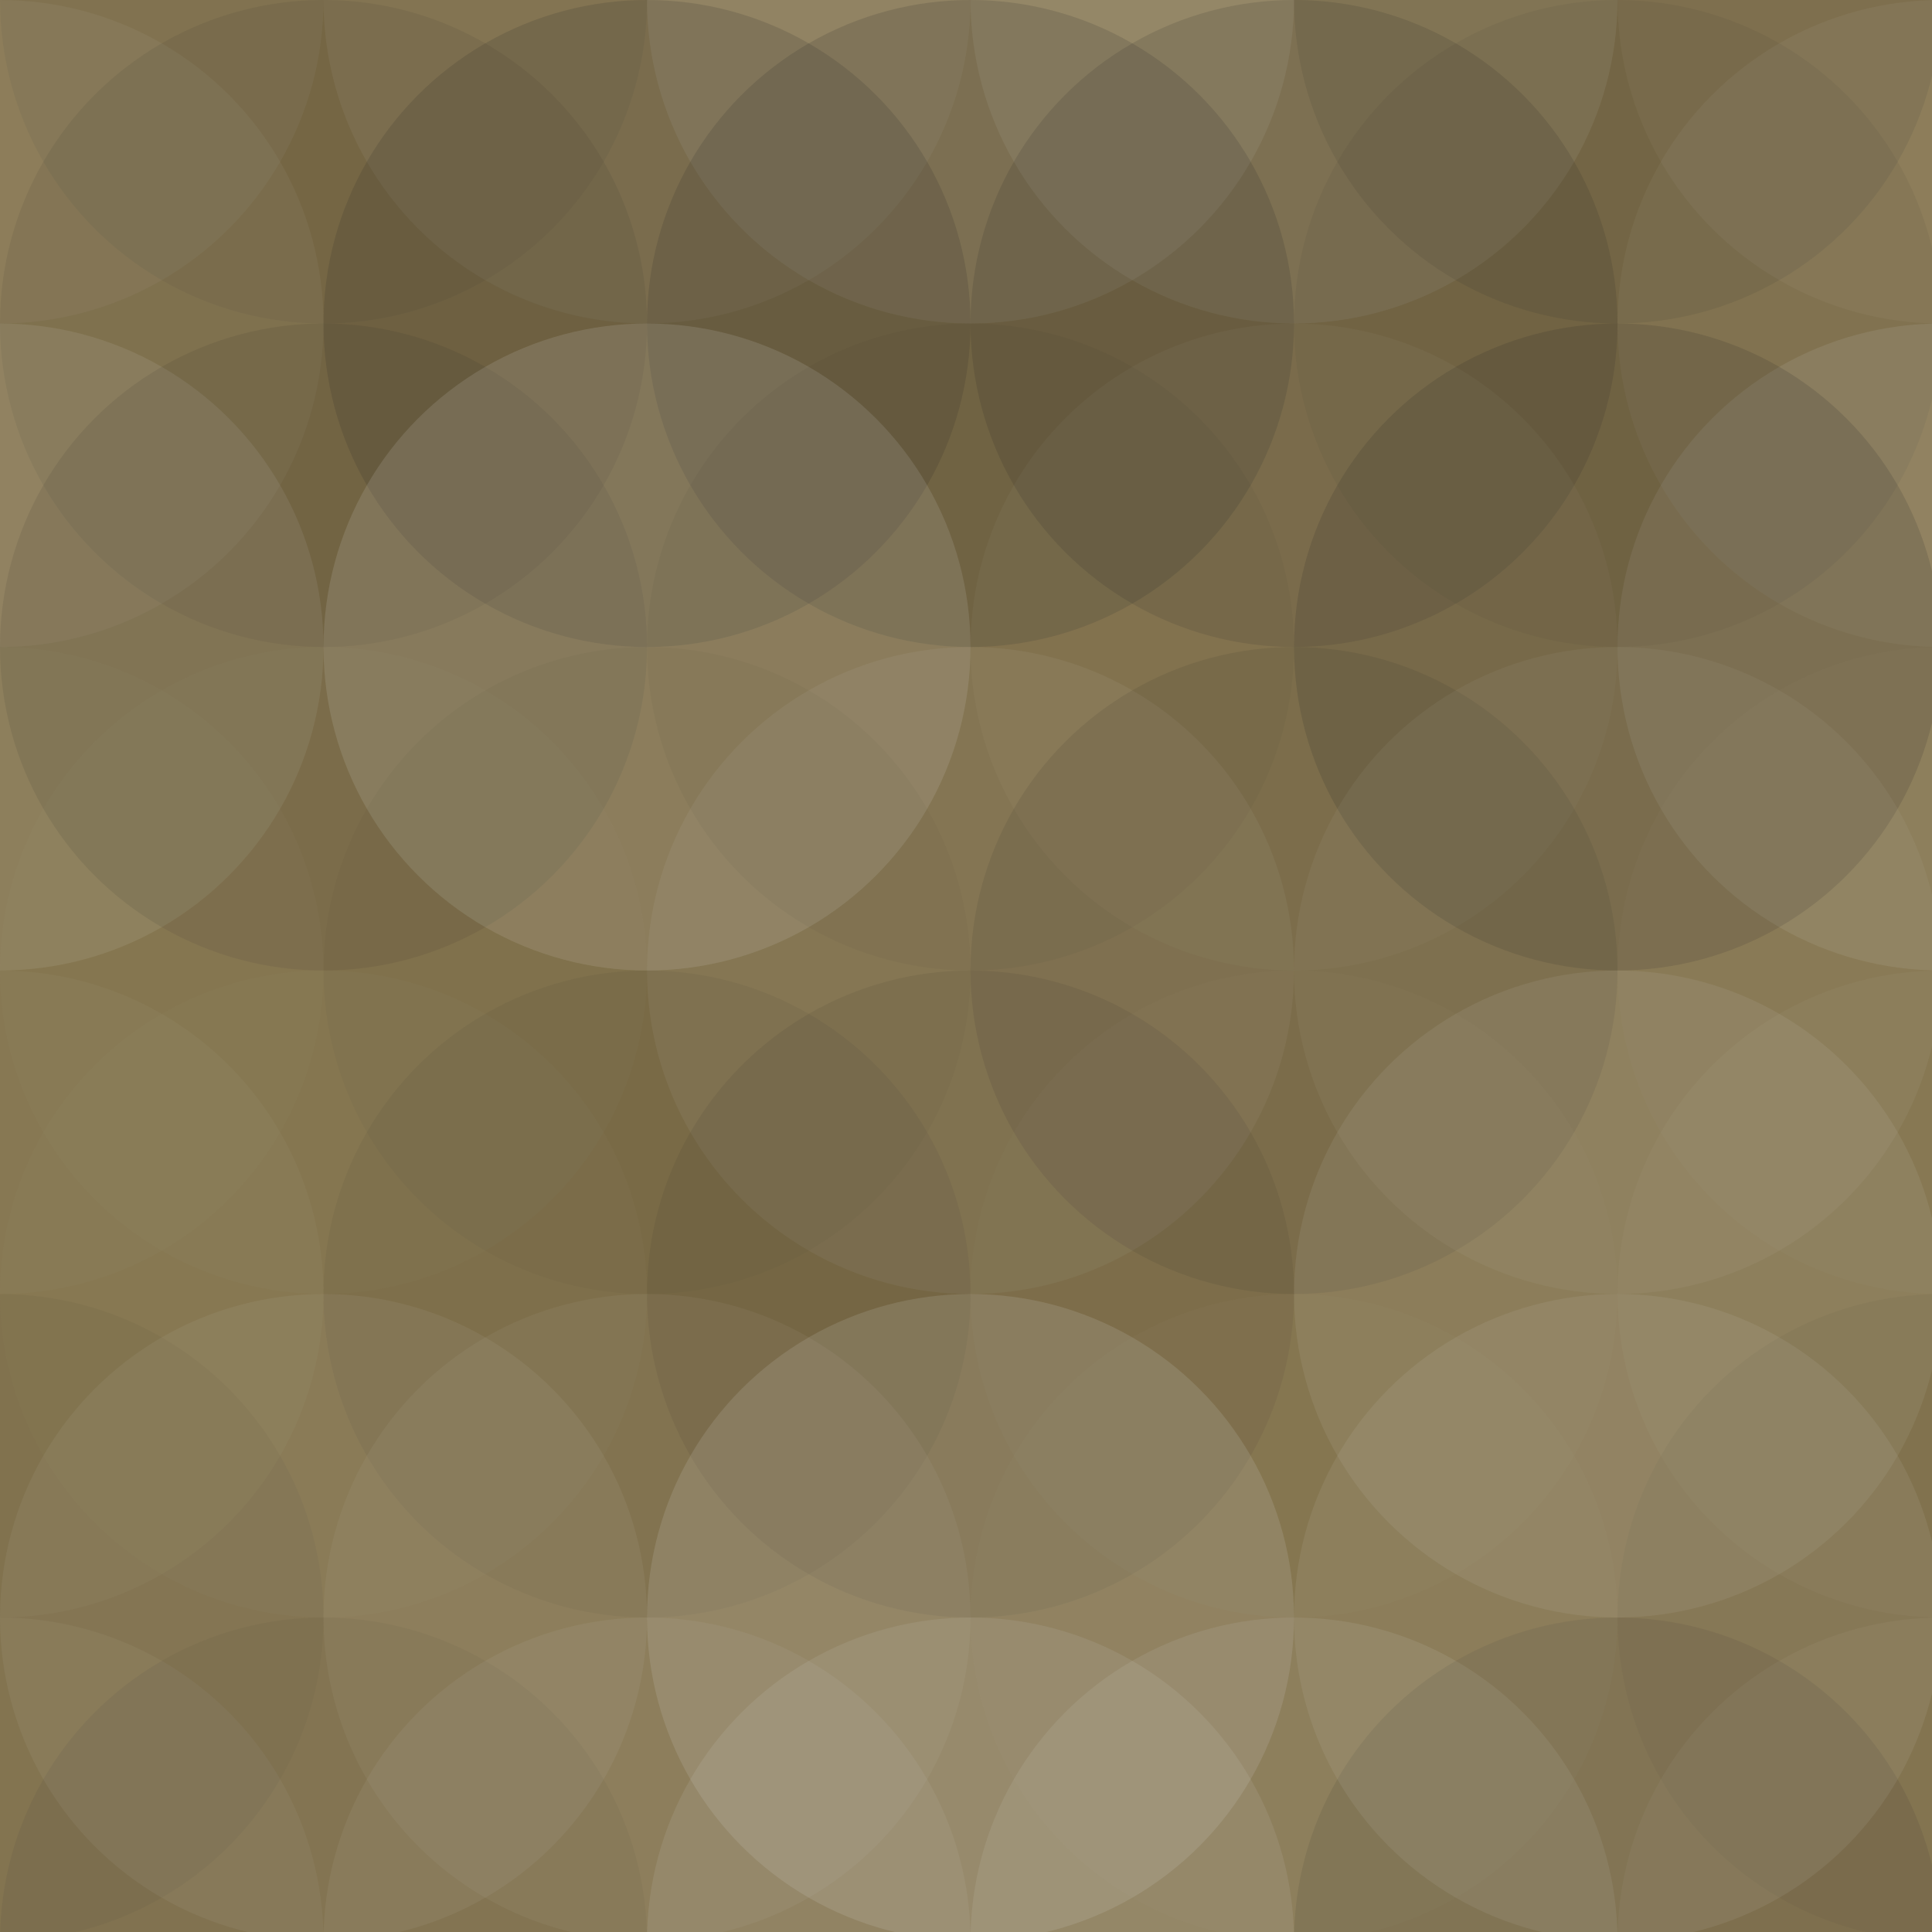 <svg xmlns="http://www.w3.org/2000/svg" width="214" height="214" viewbox="0 0 214 214" preserveAspectRatio="none"><rect x="0" y="0" width="100%" height="100%" fill="rgb(131, 114, 75)" /><circle cx="0" cy="0" r="35.833" fill="#ddd" style="opacity:0.055;" /><circle cx="215" cy="0" r="35.833" fill="#ddd" style="opacity:0.055;" /><circle cx="0" cy="215" r="35.833" fill="#ddd" style="opacity:0.055;" /><circle cx="215" cy="215" r="35.833" fill="#ddd" style="opacity:0.055;" /><circle cx="35.833" cy="0" r="35.833" fill="#222" style="opacity:0.063;" /><circle cx="35.833" cy="215" r="35.833" fill="#222" style="opacity:0.063;" /><circle cx="71.667" cy="0" r="35.833" fill="#ddd" style="opacity:0.072;" /><circle cx="71.667" cy="215" r="35.833" fill="#ddd" style="opacity:0.072;" /><circle cx="107.5" cy="0" r="35.833" fill="#ddd" style="opacity:0.107;" /><circle cx="107.5" cy="215" r="35.833" fill="#ddd" style="opacity:0.107;" /><circle cx="143.333" cy="0" r="35.833" fill="#ddd" style="opacity:0.107;" /><circle cx="143.333" cy="215" r="35.833" fill="#ddd" style="opacity:0.107;" /><circle cx="179.167" cy="0" r="35.833" fill="#222" style="opacity:0.098;" /><circle cx="179.167" cy="215" r="35.833" fill="#222" style="opacity:0.098;" /><circle cx="0" cy="35.833" r="35.833" fill="#ddd" style="opacity:0.055;" /><circle cx="215" cy="35.833" r="35.833" fill="#ddd" style="opacity:0.055;" /><circle cx="35.833" cy="35.833" r="35.833" fill="#222" style="opacity:0.081;" /><circle cx="71.667" cy="35.833" r="35.833" fill="#222" style="opacity:0.15;" /><circle cx="107.5" cy="35.833" r="35.833" fill="#222" style="opacity:0.15;" /><circle cx="143.333" cy="35.833" r="35.833" fill="#222" style="opacity:0.133;" /><circle cx="179.167" cy="35.833" r="35.833" fill="#222" style="opacity:0.063;" /><circle cx="0" cy="71.667" r="35.833" fill="#ddd" style="opacity:0.107;" /><circle cx="215" cy="71.667" r="35.833" fill="#ddd" style="opacity:0.107;" /><circle cx="35.833" cy="71.667" r="35.833" fill="#222" style="opacity:0.098;" /><circle cx="71.667" cy="71.667" r="35.833" fill="#ddd" style="opacity:0.141;" /><circle cx="107.5" cy="71.667" r="35.833" fill="#222" style="opacity:0.046;" /><circle cx="143.333" cy="71.667" r="35.833" fill="#ddd" style="opacity:0.037;" /><circle cx="179.167" cy="71.667" r="35.833" fill="#222" style="opacity:0.15;" /><circle cx="0" cy="107.5" r="35.833" fill="#ddd" style="opacity:0.02;" /><circle cx="215" cy="107.5" r="35.833" fill="#ddd" style="opacity:0.02;" /><circle cx="35.833" cy="107.5" r="35.833" fill="#ddd" style="opacity:0.02;" /><circle cx="71.667" cy="107.5" r="35.833" fill="#222" style="opacity:0.029;" /><circle cx="107.5" cy="107.5" r="35.833" fill="#ddd" style="opacity:0.072;" /><circle cx="143.333" cy="107.5" r="35.833" fill="#222" style="opacity:0.098;" /><circle cx="179.167" cy="107.5" r="35.833" fill="#ddd" style="opacity:0.055;" /><circle cx="0" cy="143.333" r="35.833" fill="#ddd" style="opacity:0.037;" /><circle cx="215" cy="143.333" r="35.833" fill="#ddd" style="opacity:0.037;" /><circle cx="35.833" cy="143.333" r="35.833" fill="#ddd" style="opacity:0.02;" /><circle cx="71.667" cy="143.333" r="35.833" fill="#222" style="opacity:0.063;" /><circle cx="107.5" cy="143.333" r="35.833" fill="#222" style="opacity:0.081;" /><circle cx="143.333" cy="143.333" r="35.833" fill="#ddd" style="opacity:0.02;" /><circle cx="179.167" cy="143.333" r="35.833" fill="#ddd" style="opacity:0.089;" /><circle cx="0" cy="179.167" r="35.833" fill="#222" style="opacity:0.046;" /><circle cx="215" cy="179.167" r="35.833" fill="#222" style="opacity:0.046;" /><circle cx="35.833" cy="179.167" r="35.833" fill="#ddd" style="opacity:0.072;" /><circle cx="71.667" cy="179.167" r="35.833" fill="#ddd" style="opacity:0.055;" /><circle cx="107.5" cy="179.167" r="35.833" fill="#ddd" style="opacity:0.141;" /><circle cx="143.333" cy="179.167" r="35.833" fill="#ddd" style="opacity:0.02;" /><circle cx="179.167" cy="179.167" r="35.833" fill="#ddd" style="opacity:0.089;" /></svg>